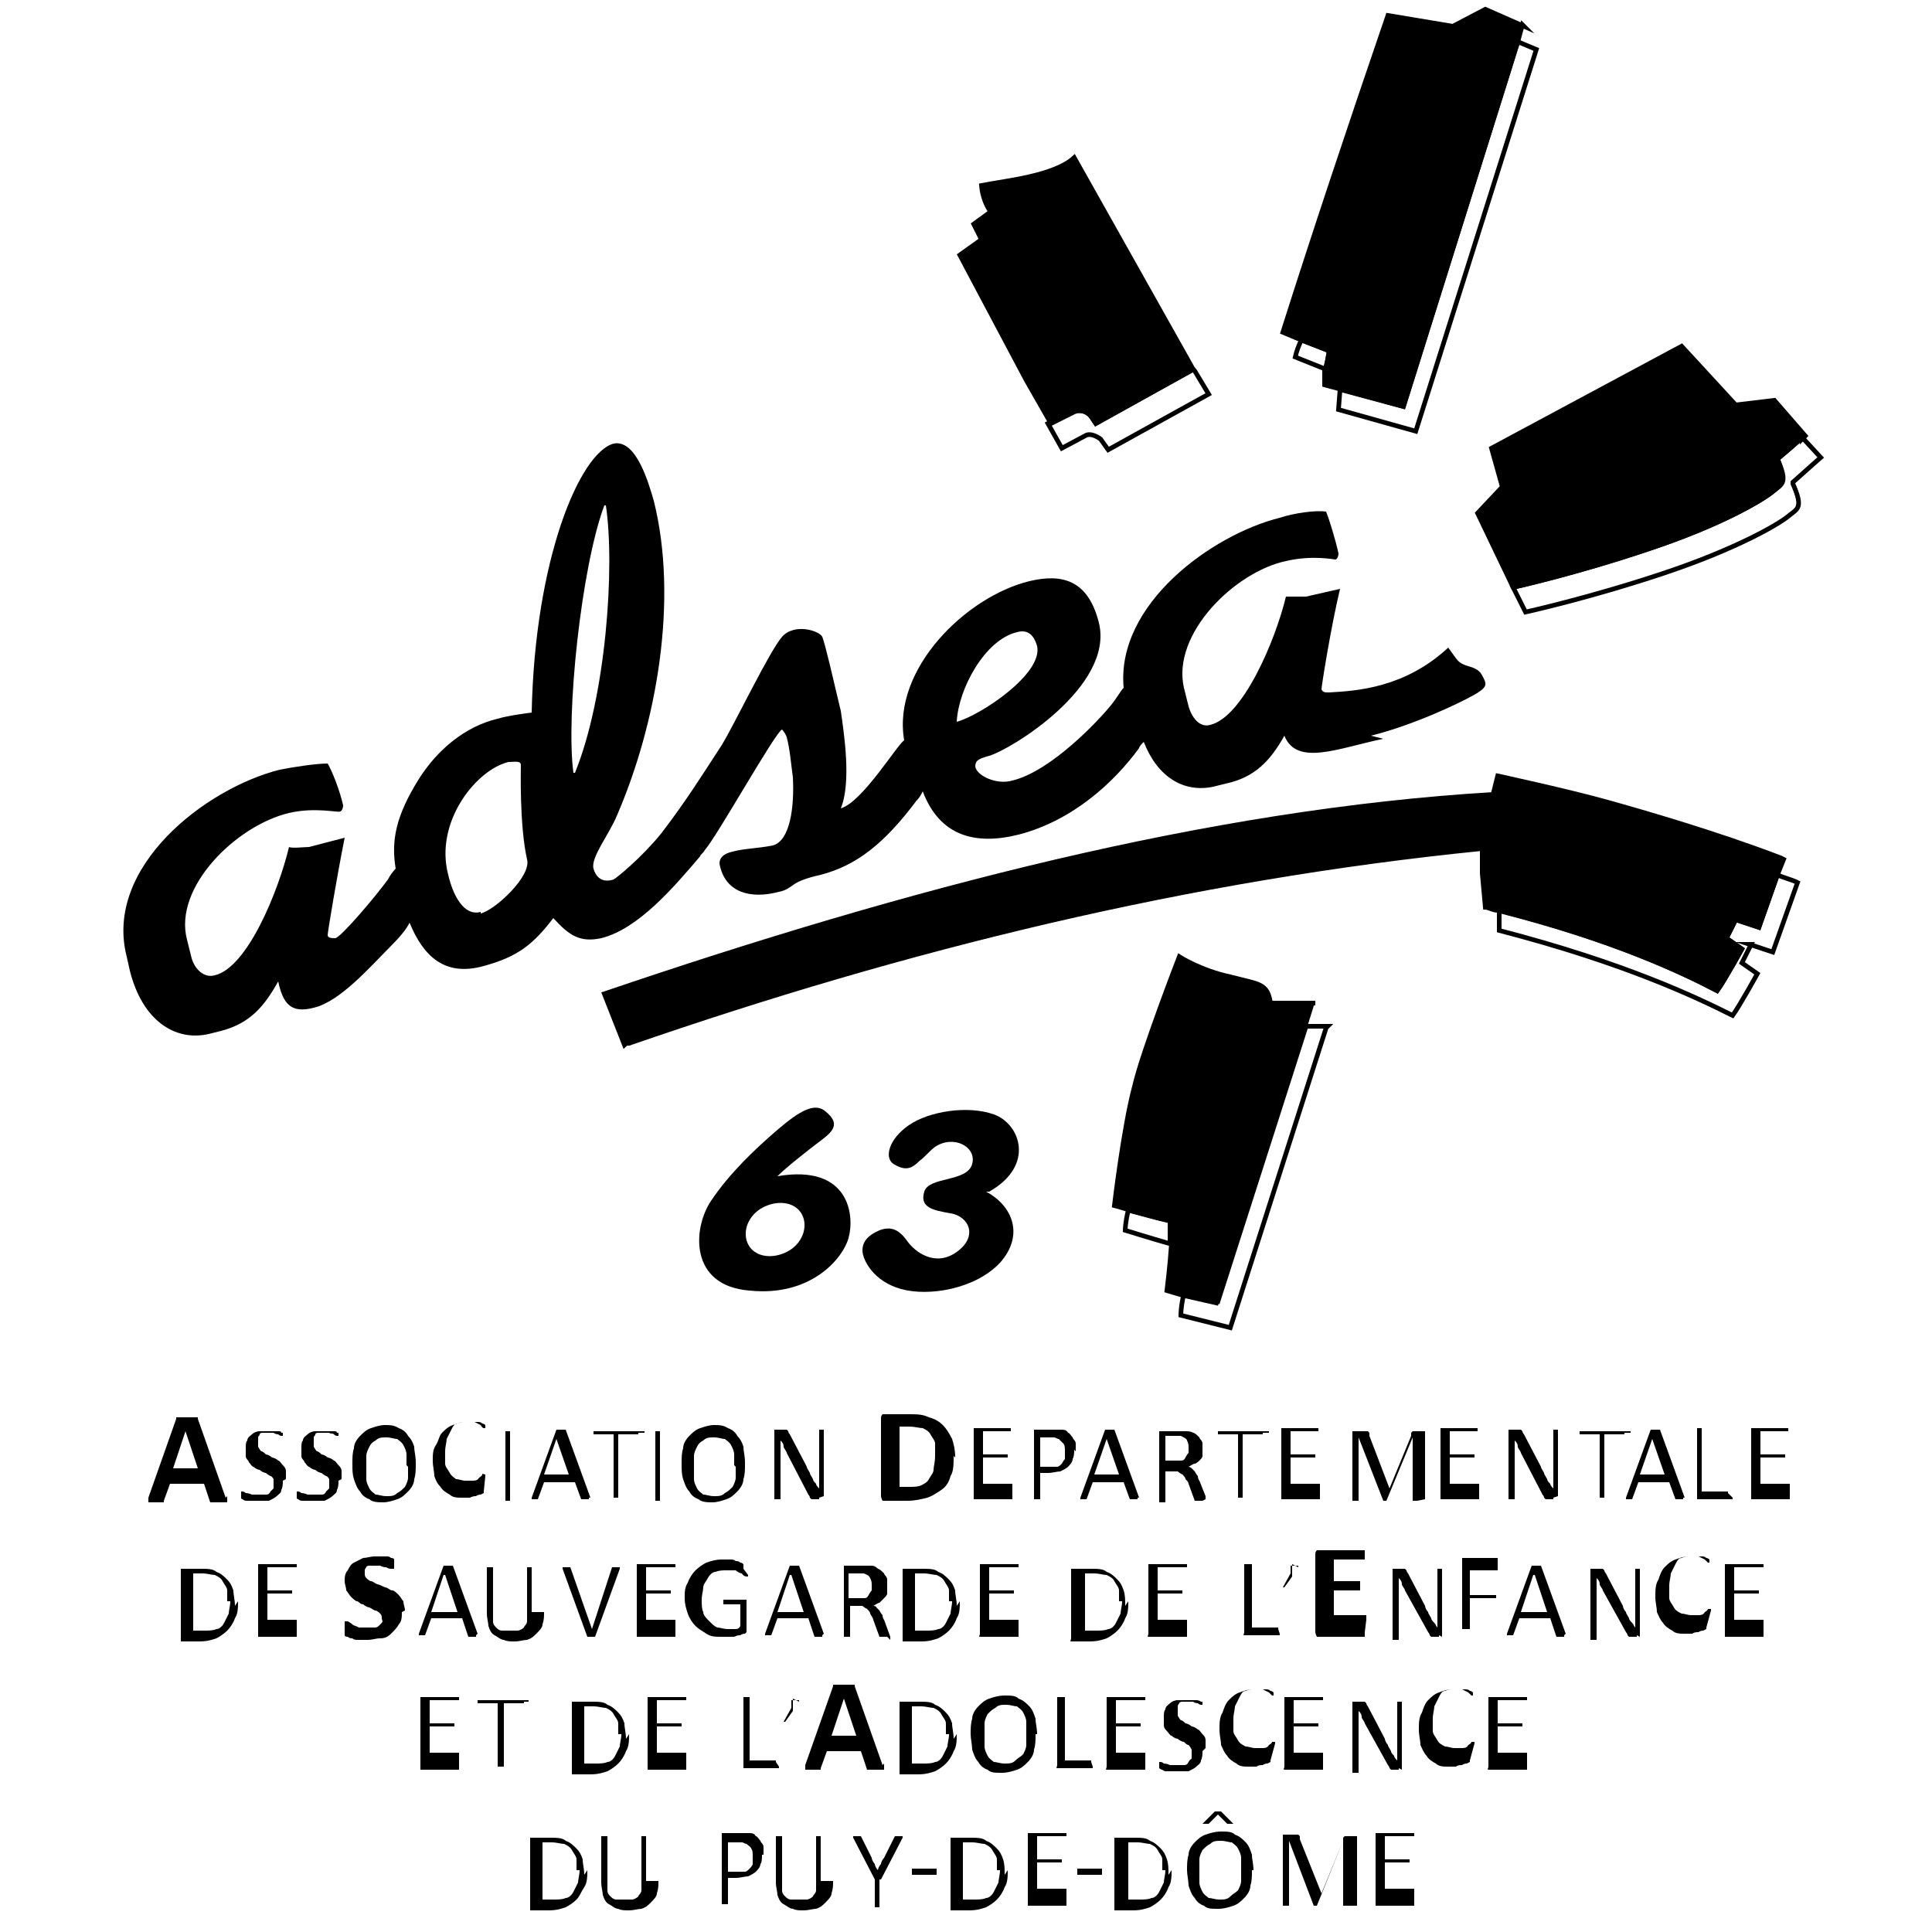 <?xml version="1.0" encoding="UTF-8"?>
<svg xmlns="http://www.w3.org/2000/svg" id="Calque_1" version="1.1" viewBox="0 0 125 125">
  <defs>
    <style>
      .st0, .st1 {
        fill: none;
      }

      .st2, .st3, .st1 {
        isolation: isolate;
      }

      .st3, .st1 {
        stroke: #000;
        stroke-miterlimit: 10;
        stroke-width: .3px;
      }
    </style>
  </defs>
  <rect class="st0" width="125" height="125"></rect>
  <g>
    <path class="st1" d="M113.3,61.1l-.6,1.2,1,.7s-1.1,2-1.6,2.7c-2.4-1.2-7-3.4-15.1-5.5v-1.3c7.4,1.9,11.8,4,14.1,5.2.5-.7,1.6-2.7,1.6-2.7l-1-.7.6-1.2,1.5.5,1.2-3.4c.4.2.9.3,1.3.5l-1.6,4.5-1.5-.5Z"></path>
    <path class="st1" d="M75.8,80.5c-1.4-.4-3-.9-3-.9,0,0,0-.5.2-1.3.8.2,1.8.5,2.7.7,0,.4,0,.9,0,1.4Z"></path>
    <path class="st1" d="M85.8,66.5l-6.2,19.4-3.2-.8s0-.6.2-1.4l2.2.5,5.7-17.8c.7,0,1.4,0,1.4,0Z"></path>
    <path class="st1" d="M116,31.3c.7,1.6.3,1.6-.3,2.1s-3.3,2.1-8.1,3.7c-4.8,1.6-8.9,2.5-8.9,2.5l-.8-1.6s4-.9,8.8-2.5c4.8-1.6,7.4-3.2,8-3.7.6-.5.9-.6.3-2.1.7-.6,1.3-1.1,1.6-1.4l1.2,1.3s-.8.7-1.8,1.6Z"></path>
    <path class="st1" d="M86,22.7l-.2,1.2-2-.8c.1-.4.2-.7.4-1.1l1.8.7Z"></path>
    <polygon class="st1" points="99.4 3.2 91.6 27.9 86.6 26.5 86.7 25.2 90.8 26.3 98.2 2.7 99.4 3.2"></polygon>
    <path class="st3" d="M70.7,27.1l.2.3,6.3-3.5-7.7-13.7c-1.3,1.2-4.5,1.5-6,1.8.1,1.1.6,1.7.6,1.7l-1.1.8.5,1-1.4,1,4.3,8.1,1.6,2.8,1.4-.7c.5-.3,1.2,0,1.5.4Z"></path>
    <path class="st3" d="M98.5,1.6l-.3,1.1-7.4,23.6-4-1.1-1.1-.3v-1c.1,0,.3-1.2.3-1.2l-1.8-.7-1.2-.5c2-6.3,4.3-13.2,6.8-20.5l4.2.7,2.1-1.1,2.5,1.1Z"></path>
    <path class="st3" d="M116.6,28.3c-.3.3-.9.8-1.6,1.4.7,1.6.3,1.6-.3,2.1-.6.5-3.2,2.1-8,3.7-4.7,1.6-8.8,2.5-8.8,2.5l-2.3-4.8,1.6-1.7-.7-2.5,12.3-6.6,3.5,3.8,2.5-.3,2,2.3s0,0-.2.2Z"></path>
    <path class="st3" d="M84.9,64.9l-.5,1.6-5.7,17.8-2.2-.5-1-.3s.2-1.6.3-3.1c0-.5,0-1,0-1.4-.9-.2-2-.5-2.7-.7-.6-.2-1-.3-1-.3,0,0,.6-5.1,1.3-7.7.5-2.2,2.9-8.4,2.9-8.4,0,0,1.4.9,3.3,1.3,1.9.5,2.4.4,2.6,1.7,1,0,2.9,0,2.9,0Z"></path>
    <path class="st3" d="M115.4,55.6l-.4,1-1.2,3.4-1.5-.5-.6,1.2,1,.7s-1.1,2-1.6,2.7c-2.3-1.2-6.7-3.3-14.2-5.2-.3,0-.6-.2-.8-.2l-.2-2.2v-1.6c-19,1.9-37.3,6.4-55.2,12.6-.1,0-.2,0-.3.1l-1.3-3.3c19.7-6.7,39.1-11.8,57.5-12.9l.3-1.2s4.6,1,7.1,1.7c2.5.7,7,2,11.2,3.6Z"></path>
    <path class="st2" d="M88.7,47.6c2.8-.7,5.7-2.1,6.6-2.6s.9-.7.7-1.1-.3-.6-1-.8-.7-.4-1.3-1.2c-2.8,2.6-5.9,2.8-7.7,2.9-.3,0-.4,0-.5-.2,0-.2.6-4,1.2-6.5l-2.2.5c-.3,0-1.1,0-1.3,0-.7,2.9-2.8,7.8-4.9,8.3-.7.2-1.2-.5-1.4-1.2l-.3-1.2c-.8-3.5,3.3-7.5,6.6-8.2,1.7-.4,3.1-.1,3.2-.1.1,0,.2-.2.2-.4-.2-.9-.6-2.2-.8-2.7-.7-.1-2.1.1-3,.4-4.4,1.1-10.6,5.6-10.1,11-.2.2-.4.6-.8,1.1-.8,1-3.9,4.3-6.4,4.9-1,.3-2.3-.3-2.4-.9,0-.4.2-.5.9-.7,1.4-.4,8.1-4.5,7.1-8.6-.7-2.8-2.4-3.2-4.5-2.7-4.1,1-8.9,5.7-8.1,10.3-.4.2-2.7,4-4.1,4.4.7-1.7.2-4.9,0-6.3-.5-2.1-1-4.3-1.2-4.8-.2-.4-1.8-.9-2.6,0s-3.1,5.7-3.9,7c-1.3,2-2.3,3.6-3.9,5.7-1.3,1.6-2.9,2.9-3.1,3-.6.2-1.1,0-1.3-.7-.2-.7,1-2.2,1.5-3.4,2.6-6,4-14,2.4-20.4-.3-1-1.1-4-2.6-3.7-2.2.6-5.1,7.5-5.3,17.4-.7.1-1.5.2-2.2.4-2.1.5-3.9,2-5.1,3.9-1.5,2.4-1.8,4-1.5,5.8-.2.2-.4.5-.5.7-.8,1.1-3,3.7-3.4,3.8-.2,0-.5,0-.5-.2,0-.2.6-3.8,1.1-6.3l-2.3.6c-.3,0-1.1.1-1.3,0-.7,2.9-2.7,7.8-4.8,8.3-.7.2-1.3-.4-1.5-1.1l-.3-1.2c-.9-3.4,3.2-7.4,6.6-8.2,1.7-.4,3.2,0,3.3-.1.1,0,.2-.2.2-.4-.2-.9-.7-2.2-1-2.7-.7,0-2.1.2-3.1.4-4.8,1.2-11.4,6.3-9.9,12.1l.2.9c.8,3.2,2.9,4.6,5.1,4.1l.8-.2c1.9-.5,2.8-1.6,3.7-3.2.3,1.4.8,2.1,2.3,1.7,1.7-.4,3.6-2.6,5-4,.6-.6,1-1.1,1.2-1.5.9,2.2,2.3,3.5,4.8,2.8,2.2-.6,3.2-1.4,4.5-3.1,1,1.1,1.7,1.6,3.1,1.3,2.4-.6,4.7-3.3,6.4-5.3,0-.1.2-.2.3-.4.8-.9,4.6-7.7,5-7.8,0,0,.2.2.3.5.2.7.3,1.9.4,2.6.1,2-.2,4.1-1.3,4.4-1,.2-1.9.2-2.6.4-.5.1-1,.4-.8,1,.4,1.6,1.9,2.1,3.8,1.6.5-.1.7-.3,1-.5.3-.2.8-.4,1.7-.6,2.3-.6,4.1-2,6.2-4.8.2-.2.3-.4.4-.6,1.1,2.9,3.4,3.5,6.2,2.8,3.5-.9,6.2-3.4,7.8-5.6,0-.1.2-.3.3-.4.9,2.3,2.6,3.3,4.5,2.9l.8-.2c1.9-.4,2.9-1.5,3.8-3.1.8,2,3.5.8,6.4.2ZM31.1,59c-1.1.3-1.8-1.1-2.1-2.4-.9-3.4,1.8-6.8,3.9-7.3.4,0,.8-.1.8.2,0,.2-.1,3.9.4,6.1.3,1.1-2.1,3.3-3,3.5ZM37.2,50h-.1c-.5-3.7.5-13.3,2-17.3h.1c.6,4,0,12.4-2,17.3ZM65.8,40.9c.7-.2,1.1.2,1.3.9.4,1.8-3.7,4.5-5.2,4.9.1-2.1,1.8-5.3,3.9-5.8Z"></path>
    <g>
      <g class="st2">
        <path d="M57.2,114.1c0,.1,0,.2,0,.3,0,0,0,.1,0,.1,0,0,0,0-.2,0,0,0-.2,0-.3,0s-.3,0-.4,0c0,0-.1,0-.2,0,0,0,0,0,0,0s0,0,0,0l-.4-1.2h-2.2l-.4,1.1s0,0,0,.1c0,0,0,0,0,0,0,0-.1,0-.2,0,0,0-.2,0-.3,0s-.2,0-.3,0c0,0-.1,0-.2,0,0,0,0,0,0-.1,0,0,0-.1,0-.2l1.8-5.1c0,0,0,0,0-.1,0,0,0,0,.1,0,0,0,.1,0,.2,0,0,0,.2,0,.4,0s.3,0,.4,0c.1,0,.2,0,.2,0,0,0,0,0,.1,0,0,0,0,0,0,.1l1.8,5.1ZM54.6,109.9h0l-.8,2.4h1.6l-.8-2.4Z"></path>
        <path d="M29.7,114.4s0,0,0,.1,0,0,0,0c0,0,0,0,0,0,0,0,0,0,0,0h-2.3c0,0-.1,0-.2,0,0,0,0-.1,0-.2v-4.3c0,0,0-.2,0-.2,0,0,.1,0,.2,0h2.3s0,0,0,0c0,0,0,0,0,0,0,0,0,0,0,0,0,0,0,0,0,.1s0,0,0,.1c0,0,0,0,0,0s0,0,0,0c0,0,0,0,0,0h-1.9v1.5h1.6s0,0,0,0c0,0,0,0,0,0,0,0,0,0,0,0,0,0,0,0,0,.1s0,0,0,.1c0,0,0,0,0,0,0,0,0,0,0,0,0,0,0,0,0,0h-1.6v1.7h1.9s0,0,0,0c0,0,0,0,0,0,0,0,0,0,0,0,0,0,0,0,0,.1Z"></path>
        <path d="M33.9,110.1s0,0,0,.1c0,0,0,0,0,0,0,0,0,0,0,0,0,0,0,0,0,0h-1.3v4.1s0,0,0,0c0,0,0,0,0,0,0,0,0,0,0,0,0,0,0,0-.2,0s-.1,0-.2,0c0,0,0,0,0,0,0,0,0,0,0,0,0,0,0,0,0,0v-4.1h-1.3s0,0,0,0c0,0,0,0,0,0,0,0,0,0,0,0,0,0,0,0,0-.1s0,0,0-.1c0,0,0,0,0,0,0,0,0,0,0,0,0,0,0,0,0,0h3.3s0,0,0,0c0,0,0,0,0,0,0,0,0,0,0,0,0,0,0,0,0,.1Z"></path>
        <path d="M40.7,112.2c0,.4,0,.8-.2,1.1-.1.3-.3.6-.5.8-.2.2-.5.4-.7.5-.3.1-.6.2-1.1.2h-1c0,0-.1,0-.2,0,0,0,0-.1,0-.2v-4.3c0,0,0-.2,0-.2,0,0,.1,0,.2,0h1.1c.4,0,.8,0,1,.2.3.1.5.3.7.5.2.2.3.4.4.7,0,.3.1.6.1,1ZM40,112.2c0-.3,0-.5,0-.7,0-.2-.2-.4-.3-.6-.1-.2-.3-.3-.5-.4-.2,0-.5-.1-.8-.1h-.6v3.7h.7c.3,0,.6,0,.8-.1.2,0,.4-.2.5-.4.1-.2.2-.4.3-.6,0-.2.1-.5.1-.8Z"></path>
        <path d="M44.4,114.4s0,0,0,.1,0,0,0,0c0,0,0,0,0,0,0,0,0,0,0,0h-2.3c0,0-.1,0-.2,0,0,0,0-.1,0-.2v-4.3c0,0,0-.2,0-.2,0,0,.1,0,.2,0h2.3s0,0,0,0c0,0,0,0,0,0,0,0,0,0,0,0,0,0,0,0,0,.1s0,0,0,.1c0,0,0,0,0,0s0,0,0,0c0,0,0,0,0,0h-1.9v1.5h1.6s0,0,0,0c0,0,0,0,0,0,0,0,0,0,0,0,0,0,0,0,0,.1s0,0,0,.1c0,0,0,0,0,0,0,0,0,0,0,0,0,0,0,0,0,0h-1.6v1.7h1.9s0,0,0,0c0,0,0,0,0,0,0,0,0,0,0,0,0,0,0,0,0,.1Z"></path>
        <path d="M50.4,114.3s0,0,0,.1c0,0,0,0,0,0,0,0,0,0,0,0,0,0,0,0,0,0h-2.1c0,0-.1,0-.2,0,0,0,0-.1,0-.2v-4.4s0,0,0,0c0,0,0,0,0,0s0,0,0,0c0,0,0,0,.2,0s.1,0,.2,0c0,0,0,0,0,0s0,0,0,0c0,0,0,0,0,0v4.1h1.7s0,0,0,0c0,0,0,0,0,0,0,0,0,0,0,0,0,0,0,0,0,.1Z"></path>
        <path d="M61.9,112.2c0,.4,0,.8-.2,1.1-.1.3-.3.6-.5.8-.2.2-.5.4-.7.5-.3.1-.6.2-1.1.2h-1c0,0-.1,0-.2,0,0,0,0-.1,0-.2v-4.3c0,0,0-.2,0-.2,0,0,.1,0,.2,0h1.1c.4,0,.8,0,1,.2.3.1.5.3.7.5.2.2.3.4.4.7,0,.3.1.6.1,1ZM61.2,112.2c0-.3,0-.5,0-.7,0-.2-.2-.4-.3-.6-.1-.2-.3-.3-.5-.4-.2,0-.5-.1-.8-.1h-.6v3.7h.7c.3,0,.6,0,.8-.1.2,0,.4-.2.5-.4.1-.2.2-.4.3-.6,0-.2.1-.5.1-.8Z"></path>
        <path d="M67,112.2c0,.4,0,.7-.1,1,0,.3-.2.6-.4.8-.2.2-.4.4-.7.5-.3.1-.6.2-1,.2s-.7,0-.9-.2c-.3-.1-.5-.3-.6-.5-.2-.2-.3-.5-.4-.8,0-.3-.1-.7-.1-1s0-.7.1-1c0-.3.2-.6.4-.8.2-.2.4-.4.7-.5.3-.1.6-.2,1-.2s.7,0,.9.2c.3.1.5.3.7.5.2.2.3.5.4.8,0,.3.1.6.1,1ZM66.4,112.2c0-.3,0-.5,0-.8,0-.2-.1-.4-.2-.6-.1-.2-.3-.3-.4-.4-.2,0-.4-.1-.7-.1s-.5,0-.7.2c-.2.1-.3.2-.5.4-.1.2-.2.4-.2.6,0,.2,0,.5,0,.7s0,.5,0,.8c0,.2.1.4.2.6.1.2.3.3.4.4.2,0,.4.1.7.1s.5,0,.7-.2.3-.2.5-.4c.1-.2.2-.4.2-.6,0-.2,0-.5,0-.7Z"></path>
        <path d="M70.7,114.3s0,0,0,.1c0,0,0,0,0,0,0,0,0,0,0,0,0,0,0,0,0,0h-2.1c0,0-.1,0-.2,0s0-.1,0-.2v-4.4s0,0,0,0c0,0,0,0,0,0s0,0,.1,0c0,0,0,0,.2,0s.1,0,.2,0c0,0,0,0,0,0,0,0,0,0,0,0,0,0,0,0,0,0v4.1h1.7s0,0,0,0c0,0,0,0,0,0,0,0,0,0,0,0,0,0,0,0,0,.1Z"></path>
        <path d="M74.1,114.4s0,0,0,.1c0,0,0,0,0,0,0,0,0,0,0,0,0,0,0,0,0,0h-2.3c0,0-.1,0-.2,0s0-.1,0-.2v-4.3c0,0,0-.2,0-.2,0,0,.1,0,.2,0h2.3s0,0,0,0c0,0,0,0,0,0,0,0,0,0,0,0,0,0,0,0,0,.1s0,0,0,.1c0,0,0,0,0,0,0,0,0,0,0,0,0,0,0,0,0,0h-1.9v1.5h1.6s0,0,0,0c0,0,0,0,0,0,0,0,0,0,0,0,0,0,0,0,0,.1s0,0,0,.1c0,0,0,0,0,0,0,0,0,0,0,0,0,0,0,0,0,0h-1.6v1.7h1.9s0,0,0,0c0,0,0,0,0,0,0,0,0,0,0,0,0,0,0,0,0,.1Z"></path>
        <path d="M77.8,113.3c0,.2,0,.4-.1.6,0,.2-.2.3-.3.4-.1.1-.3.2-.5.3-.2,0-.4,0-.6,0s-.3,0-.4,0c-.1,0-.3,0-.4,0-.1,0-.2,0-.3-.1,0,0-.1,0-.2-.1,0,0,0,0,0-.1,0,0,0-.1,0-.2s0,0,0-.1c0,0,0,0,0,0,0,0,0,0,0,0,0,0,0,0,0,0,0,0,0,0,.1,0,0,0,.1,0,.2.1,0,0,.2,0,.4.1.1,0,.3,0,.5,0s.3,0,.4,0c.1,0,.2,0,.3-.2,0,0,.1-.2.2-.2,0,0,0-.2,0-.3s0-.3,0-.3c0,0-.1-.2-.2-.3-.1,0-.2-.1-.3-.2-.1,0-.3-.1-.4-.2-.1,0-.3-.1-.4-.2-.1,0-.2-.2-.3-.3-.1-.1-.2-.2-.2-.4,0-.1,0-.3,0-.5s0-.4.1-.5c0-.2.2-.3.3-.4.1-.1.3-.2.5-.2.2,0,.4,0,.6,0s.2,0,.3,0c.1,0,.2,0,.3,0,0,0,.2,0,.3.1,0,0,.1,0,.1,0,0,0,0,0,0,0,0,0,0,0,0,0,0,0,0,0,0,0,0,0,0,0,0,.1s0,0,0,.1,0,0,0,0c0,0,0,0,0,0,0,0,0,0,0,0,0,0,0,0-.1,0,0,0-.1,0-.2-.1,0,0-.2,0-.3-.1-.1,0-.2,0-.4,0s-.2,0-.3,0c0,0-.2,0-.2.1,0,0-.1.1-.1.2,0,0,0,.2,0,.3,0,.1,0,.2,0,.3,0,0,.1.2.2.3.1,0,.2.1.3.2.1,0,.3.1.4.2.1,0,.3.1.4.2.1,0,.2.2.3.3.1.1.2.2.2.4,0,.1,0,.3,0,.5Z"></path>
        <path d="M82.2,113.9s0,0,0,.1c0,0,0,0,0,0,0,0,0,0,0,0,0,0,0,0,0,0,0,0,0,0-.2.1,0,0-.2,0-.3.1-.1,0-.3,0-.4.1-.2,0-.3,0-.5,0-.3,0-.6,0-.8-.2-.2-.1-.5-.3-.6-.5-.2-.2-.3-.5-.4-.7,0-.3-.1-.6-.1-1s0-.8.2-1.1c.1-.3.2-.6.4-.8.2-.2.4-.4.7-.5.3-.1.5-.2.9-.2s.3,0,.4,0c.1,0,.3,0,.4,0,.1,0,.2,0,.3.1,0,0,.1,0,.2.1,0,0,0,0,0,0,0,0,0,0,0,0,0,0,0,0,0,0,0,0,0,0,0,.1s0,0,0,.1c0,0,0,0,0,0,0,0,0,0,0,0,0,0,0,0,0,0,0,0,0,0-.1,0,0,0-.1-.1-.2-.2,0,0-.2-.1-.4-.2-.1,0-.3,0-.5,0s-.4,0-.6.1c-.2,0-.3.2-.4.4-.1.2-.2.4-.3.6,0,.2-.1.5-.1.8s0,.6,0,.8c0,.2.2.4.3.6.1.2.3.3.5.4.2,0,.4.1.6.1s.4,0,.5,0c.1,0,.3,0,.4-.2,0,0,.2-.1.2-.2,0,0,.1,0,.2,0s0,0,0,0c0,0,0,0,0,0,0,0,0,0,0,0,0,0,0,0,0,.1Z"></path>
        <path d="M85.6,114.4s0,0,0,.1c0,0,0,0,0,0,0,0,0,0,0,0,0,0,0,0,0,0h-2.3c0,0-.1,0-.2,0s0-.1,0-.2v-4.3c0,0,0-.2,0-.2,0,0,.1,0,.2,0h2.3s0,0,0,0c0,0,0,0,0,0,0,0,0,0,0,0,0,0,0,0,0,.1s0,0,0,.1c0,0,0,0,0,0s0,0,0,0c0,0,0,0,0,0h-1.9v1.5h1.6s0,0,0,0c0,0,0,0,0,0,0,0,0,0,0,0,0,0,0,0,0,.1s0,0,0,.1c0,0,0,0,0,0,0,0,0,0,0,0,0,0,0,0,0,0h-1.6v1.7h1.9s0,0,0,0,0,0,0,0c0,0,0,0,0,0,0,0,0,0,0,.1Z"></path>
        <path d="M90.5,114.4s0,0,0,.1,0,0,0,0c0,0,0,0,0,0,0,0,0,0,0,0h-.2c0,0-.1,0-.2,0,0,0,0,0-.1,0,0,0,0,0-.1-.1,0,0,0-.1-.1-.2l-1.5-2.7c0-.1-.2-.3-.2-.4,0-.2-.1-.3-.2-.4h0c0,.2,0,.4,0,.5,0,.2,0,.4,0,.6v2.9s0,0,0,0c0,0,0,0,0,0,0,0,0,0,0,0,0,0,0,0-.2,0s-.1,0-.2,0c0,0,0,0,0,0,0,0,0,0,0,0,0,0,0,0,0,0v-4.4c0,0,0-.2,0-.2,0,0,.1,0,.2,0h.3c0,0,.1,0,.2,0,0,0,0,0,.1,0,0,0,0,0,.1.1,0,0,0,.1.1.2l1.1,2.1c0,.1.1.3.2.4,0,.1.1.2.2.4,0,.1.1.2.2.3,0,.1.1.2.2.3h0c0-.2,0-.4,0-.6,0-.2,0-.4,0-.6v-2.6s0,0,0,0c0,0,0,0,0,0,0,0,0,0,0,0,0,0,0,0,.2,0s.1,0,.1,0,0,0,0,0c0,0,0,0,0,0,0,0,0,0,0,0v4.4Z"></path>
        <path d="M95.1,113.9s0,0,0,.1c0,0,0,0,0,0,0,0,0,0,0,0,0,0,0,0,0,0,0,0,0,0-.2.1,0,0-.2,0-.3.1-.1,0-.3,0-.4.1-.2,0-.3,0-.5,0-.3,0-.6,0-.8-.2-.2-.1-.5-.3-.6-.5-.2-.2-.3-.5-.4-.7,0-.3-.1-.6-.1-1s0-.8.2-1.1c.1-.3.2-.6.4-.8.2-.2.4-.4.7-.5.3-.1.5-.2.9-.2s.3,0,.4,0c.1,0,.3,0,.4,0,.1,0,.2,0,.3.1,0,0,.1,0,.2.1,0,0,0,0,0,0,0,0,0,0,0,0,0,0,0,0,0,0,0,0,0,0,0,.1s0,0,0,.1c0,0,0,0,0,0,0,0,0,0,0,0,0,0,0,0,0,0,0,0,0,0-.1,0,0,0-.1-.1-.2-.2,0,0-.2-.1-.4-.2-.1,0-.3,0-.5,0s-.4,0-.6.1c-.2,0-.3.2-.4.4-.1.2-.2.4-.3.6,0,.2-.1.5-.1.8s0,.6,0,.8c0,.2.2.4.3.6.1.2.3.3.5.4.2,0,.4.1.6.1s.4,0,.5,0c.1,0,.3,0,.4-.2,0,0,.2-.1.2-.2,0,0,.1,0,.2,0s0,0,0,0c0,0,0,0,0,0,0,0,0,0,0,0,0,0,0,0,0,.1Z"></path>
        <path d="M98.8,114.4s0,0,0,.1c0,0,0,0,0,0,0,0,0,0,0,0,0,0,0,0,0,0h-2.3c0,0-.1,0-.2,0s0-.1,0-.2v-4.3c0,0,0-.2,0-.2,0,0,.1,0,.2,0h2.3s0,0,0,0c0,0,0,0,0,0,0,0,0,0,0,0,0,0,0,0,0,.1s0,0,0,.1c0,0,0,0,0,0,0,0,0,0,0,0,0,0,0,0,0,0h-1.9v1.5h1.6s0,0,0,0c0,0,0,0,0,0,0,0,0,0,0,0,0,0,0,0,0,.1s0,0,0,.1c0,0,0,0,0,0,0,0,0,0,0,0,0,0,0,0,0,0h-1.6v1.7h1.9s0,0,0,0c0,0,0,0,0,0,0,0,0,0,0,0,0,0,0,0,0,.1Z"></path>
      </g>
      <g class="st2">
        <path d="M38,121c0,.4,0,.8-.2,1.1s-.3.6-.5.8c-.2.2-.5.4-.7.5-.3.1-.6.2-1.1.2h-1c0,0-.1,0-.2,0,0,0,0-.1,0-.2v-4.3c0,0,0-.2,0-.2,0,0,.1,0,.2,0h1.1c.4,0,.8,0,1,.2.3.1.5.3.7.5.2.2.3.4.4.7,0,.3.1.6.1,1ZM37.3,121c0-.3,0-.5,0-.7,0-.2-.2-.4-.3-.6-.1-.2-.3-.3-.5-.4-.2,0-.5-.1-.8-.1h-.6v3.7h.7c.3,0,.6,0,.8-.1.2,0,.4-.2.5-.4.1-.2.2-.4.3-.6,0-.2.1-.5.1-.8Z"></path>
        <path d="M42.6,121.7c0,.3,0,.5-.1.8,0,.2-.2.4-.4.6-.2.2-.3.3-.6.4-.2,0-.5.1-.8.1s-.5,0-.7-.1c-.2,0-.4-.2-.6-.3-.2-.1-.3-.3-.4-.6,0-.2-.1-.5-.1-.8v-3s0,0,0,0c0,0,0,0,0,0s0,0,0,0c0,0,0,0,.2,0s.1,0,.2,0c0,0,0,0,0,0,0,0,0,0,0,0,0,0,0,0,0,0v2.9c0,.2,0,.4,0,.6,0,.2.1.3.2.4.1.1.2.2.4.2.1,0,.3,0,.5,0s.3,0,.5,0c.1,0,.3-.1.4-.2,0-.1.2-.2.2-.4,0-.2,0-.3,0-.6v-2.9s0,0,0,0c0,0,0,0,0,0,0,0,0,0,0,0,0,0,0,0,.2,0s.1,0,.1,0c0,0,0,0,0,0,0,0,0,0,0,0,0,0,0,0,0,0v2.9Z"></path>
        <path d="M49.3,120c0,.2,0,.5-.1.6,0,.2-.2.4-.3.5-.1.1-.3.2-.5.3-.2,0-.5.1-.8.1h-.5v1.7s0,0,0,0c0,0,0,0,0,0,0,0,0,0,0,0,0,0,0,0-.2,0s-.1,0-.2,0c0,0,0,0,0,0,0,0,0,0,0,0,0,0,0,0,0,0v-4.4c0,0,0-.2,0-.2,0,0,.1,0,.2,0h1c.1,0,.2,0,.3,0,0,0,.2,0,.3,0,.1,0,.3,0,.4.2.1,0,.2.2.3.3,0,.1.2.2.2.4,0,.1,0,.3,0,.5ZM48.7,120.1c0-.2,0-.4-.1-.5,0-.1-.2-.2-.3-.3-.1,0-.2-.1-.3-.1-.1,0-.2,0-.3,0h-.6v1.9h.6c.2,0,.4,0,.5,0,.1,0,.2-.1.3-.2,0,0,.2-.2.2-.3,0-.1,0-.3,0-.4Z"></path>
        <path d="M53.9,121.7c0,.3,0,.5-.1.8,0,.2-.2.4-.4.6-.2.2-.3.3-.6.4-.2,0-.5.1-.8.1s-.5,0-.7-.1c-.2,0-.4-.2-.6-.3-.2-.1-.3-.3-.4-.6,0-.2-.1-.5-.1-.8v-3s0,0,0,0c0,0,0,0,0,0s0,0,0,0c0,0,0,0,.2,0s.1,0,.2,0c0,0,0,0,0,0,0,0,0,0,0,0,0,0,0,0,0,0v2.9c0,.2,0,.4,0,.6,0,.2.1.3.2.4.1.1.2.2.4.2.1,0,.3,0,.5,0s.3,0,.5,0c.1,0,.3-.1.4-.2,0-.1.2-.2.2-.4,0-.2,0-.3,0-.6v-2.9s0,0,0,0c0,0,0,0,0,0s0,0,0,0c0,0,0,0,.2,0s.1,0,.1,0c0,0,0,0,0,0,0,0,0,0,0,0,0,0,0,0,0,0v2.9Z"></path>
        <path d="M56.9,121.6v1.8s0,0,0,0c0,0,0,0,0,0,0,0,0,0,0,0,0,0,0,0-.1,0s-.1,0-.2,0c0,0,0,0,0,0,0,0,0,0,0,0,0,0,0,0,0,0v-1.8l-1.4-2.7c0,0,0-.1,0-.1,0,0,0,0,0,0,0,0,0,0,0,0,0,0,.1,0,.2,0s.1,0,.2,0c0,0,0,0,.1,0,0,0,0,0,0,0,0,0,0,0,0,0l.7,1.4c0,.1.1.3.2.4,0,.1.1.3.2.4h0c0-.1.1-.3.2-.4,0-.1.1-.3.2-.4l.7-1.4s0,0,0,0c0,0,0,0,0,0,0,0,0,0,0,0,0,0,0,0,.2,0s.2,0,.2,0c0,0,0,0,.1,0,0,0,0,0,0,0,0,0,0,0,0,.1l-1.4,2.7Z"></path>
        <path d="M65.2,121c0,.4,0,.8-.2,1.1-.1.3-.3.6-.5.8-.2.2-.5.4-.7.5-.3.1-.6.2-1.1.2h-1c0,0-.1,0-.2,0,0,0,0-.1,0-.2v-4.3c0,0,0-.2,0-.2,0,0,.1,0,.2,0h1.1c.4,0,.8,0,1,.2.3.1.5.3.7.5.2.2.3.4.4.7.1.3.1.6.1,1ZM64.5,121c0-.3,0-.5,0-.7,0-.2-.2-.4-.3-.6-.1-.2-.3-.3-.5-.4-.2,0-.5-.1-.8-.1h-.6v3.7h.7c.3,0,.6,0,.8-.1.2,0,.4-.2.5-.4s.2-.4.3-.6c0-.2.1-.5.1-.8Z"></path>
        <path d="M69,123.2s0,0,0,.1c0,0,0,0,0,0,0,0,0,0,0,0,0,0,0,0,0,0h-2.3c0,0-.1,0-.2,0,0,0,0-.1,0-.2v-4.3c0,0,0-.2,0-.2,0,0,.1,0,.2,0h2.3s0,0,0,0c0,0,0,0,0,0,0,0,0,0,0,0,0,0,0,0,0,.1s0,0,0,.1c0,0,0,0,0,0,0,0,0,0,0,0,0,0,0,0,0,0h-1.9v1.5h1.6s0,0,0,0c0,0,0,0,0,0,0,0,0,0,0,0,0,0,0,0,0,.1s0,0,0,.1c0,0,0,0,0,0,0,0,0,0,0,0,0,0,0,0,0,0h-1.6v1.7h1.9s0,0,0,0c0,0,0,0,0,0,0,0,0,0,0,0,0,0,0,0,0,.1Z"></path>
        <path d="M60.6,121.1c0,0,0,.2,0,.2,0,0,0,0,0,0h-1.5s0,0-.1,0c0,0,0-.1,0-.2s0-.2,0-.2c0,0,0,0,.1,0h1.5s0,0,0,0c0,0,0,0,0,0,0,0,0,0,0,0,0,0,0,0,0,.1Z"></path>
        <path d="M71.3,121.1c0,0,0,.2,0,.2,0,0,0,0,0,0h-1.5s0,0-.1,0c0,0,0-.1,0-.2s0-.2,0-.2c0,0,0,0,.1,0h1.5s0,0,0,0c0,0,0,0,0,0,0,0,0,0,0,0,0,0,0,0,0,.1Z"></path>
        <path d="M75.8,121c0,.4,0,.8-.2,1.1-.1.3-.3.6-.5.8-.2.2-.5.4-.7.5-.3.1-.6.2-1.1.2h-1c0,0-.1,0-.2,0,0,0,0-.1,0-.2v-4.3c0,0,0-.2,0-.2,0,0,.1,0,.2,0h1.1c.4,0,.8,0,1,.2.3.1.5.3.7.5.2.2.3.4.4.7.1.3.1.6.1,1ZM75.2,121c0-.3,0-.5,0-.7,0-.2-.2-.4-.3-.6-.1-.2-.3-.3-.5-.4-.2,0-.5-.1-.8-.1h-.6v3.7h.7c.3,0,.6,0,.8-.1.2,0,.4-.2.5-.4.1-.2.2-.4.3-.6,0-.2.1-.5.1-.8Z"></path>
        <path d="M81,121c0,.4,0,.7-.1,1,0,.3-.2.6-.4.8-.2.2-.4.4-.7.5s-.6.2-1,.2-.7,0-.9-.2c-.3-.1-.5-.3-.6-.5-.2-.2-.3-.5-.4-.8,0-.3-.1-.7-.1-1s0-.7.1-1c0-.3.2-.6.4-.8.2-.2.4-.4.7-.5.3-.1.6-.2,1-.2s.7,0,.9.2c.3.1.5.3.7.5.2.2.3.5.4.8,0,.3.1.6.1,1ZM80.3,121c0-.3,0-.5,0-.8,0-.2-.1-.4-.2-.6-.1-.2-.3-.3-.4-.4-.2,0-.4-.1-.7-.1s-.5,0-.7.2c-.2.1-.3.2-.5.4-.1.2-.2.4-.2.6,0,.2,0,.5,0,.7s0,.5,0,.8c0,.2.1.4.2.6.1.2.3.3.4.4.2,0,.4.1.7.1s.5,0,.7-.2.3-.2.5-.4c.1-.2.2-.4.2-.6,0-.2,0-.5,0-.7ZM78.9,117.2c0,0,0,0,.1,0,0,0,0,0,0,0,0,0,0,0,0,0,0,0,0,0,0,0l.8.8s0,0,0,0c0,0,0,0,0,0,0,0,0,0,0,0,0,0,0,0-.1,0s-.1,0-.2,0c0,0,0,0-.1,0,0,0,0,0,0,0,0,0,0,0,0,0l-.6-.6-.6.6s0,0,0,0c0,0,0,0,0,0,0,0,0,0-.1,0,0,0,0,0-.2,0s-.1,0-.1,0c0,0,0,0,0,0,0,0,0,0,0,0,0,0,0,0,0,0l.8-.8s0,0,0,0c0,0,0,0,0,0,0,0,0,0,0,0,0,0,0,0,.1,0Z"></path>
        <path d="M87.3,123.3s0,0,0,0c0,0,0,0,0,0,0,0,0,0,0,0,0,0,0,0-.2,0s-.1,0-.2,0c0,0,0,0,0,0,0,0,0,0,0,0,0,0,0,0,0,0v-4.2h0l-1.7,4.2s0,0,0,0c0,0,0,0,0,0s0,0,0,0c0,0,0,0-.1,0s0,0-.1,0c0,0,0,0,0,0,0,0,0,0,0,0,0,0,0,0,0,0l-1.6-4.2h0v4.2s0,0,0,0c0,0,0,0,0,0,0,0,0,0,0,0,0,0,0,0-.2,0s-.1,0-.2,0c0,0,0,0,0,0,0,0,0,0,0,0,0,0,0,0,0,0v-4.4c0-.1,0-.2,0-.2,0,0,.1,0,.2,0h.4c0,0,.2,0,.2,0,0,0,.1,0,.2,0,0,0,0,0,.1.1,0,0,0,.1,0,.2l1.4,3.5h0l1.4-3.4c0,0,0-.1,0-.2,0,0,0,0,.1-.1,0,0,0,0,.1,0s.1,0,.2,0h.4s0,0,.1,0c0,0,0,0,0,0,0,0,0,0,0,0,0,0,0,0,0,.1v4.4Z"></path>
        <path d="M91.5,123.2s0,0,0,.1c0,0,0,0,0,0,0,0,0,0,0,0,0,0,0,0,0,0h-2.3c0,0-.1,0-.2,0,0,0,0-.1,0-.2v-4.3c0,0,0-.2,0-.2,0,0,.1,0,.2,0h2.3s0,0,0,0c0,0,0,0,0,0,0,0,0,0,0,0,0,0,0,0,0,.1s0,0,0,.1c0,0,0,0,0,0,0,0,0,0,0,0,0,0,0,0,0,0h-1.9v1.5h1.6s0,0,0,0c0,0,0,0,0,0,0,0,0,0,0,0,0,0,0,0,0,.1s0,0,0,.1c0,0,0,0,0,0,0,0,0,0,0,0,0,0,0,0,0,0h-1.6v1.7h1.9s0,0,0,0c0,0,0,0,0,0,0,0,0,0,0,0,0,0,0,0,0,.1Z"></path>
      </g>
      <g class="st2">
        <path d="M18.3,95.8c0,.2,0,.4-.1.6,0,.2-.2.3-.3.4-.1.1-.3.2-.5.3-.2,0-.4,0-.6,0s-.3,0-.4,0c-.1,0-.3,0-.4,0-.1,0-.2,0-.3-.1,0,0-.1,0-.1-.1,0,0,0,0,0-.1,0,0,0-.1,0-.2s0,0,0-.1c0,0,0,0,0,0,0,0,0,0,0,0,0,0,0,0,0,0,0,0,0,0,.1,0,0,0,.1,0,.2.1,0,0,.2,0,.4.1.1,0,.3,0,.5,0s.3,0,.4,0c.1,0,.2,0,.3-.2,0,0,.1-.1.2-.2,0,0,0-.2,0-.3s0-.2,0-.3c0,0-.1-.2-.2-.2,0,0-.2-.1-.3-.2-.1,0-.3-.1-.4-.2-.1,0-.3-.1-.4-.2-.1,0-.2-.2-.3-.3,0-.1-.2-.2-.2-.4,0-.1,0-.3,0-.5s0-.4.1-.5c0-.2.2-.3.3-.4.1-.1.3-.2.5-.2.2,0,.4,0,.6,0s.2,0,.3,0c.1,0,.2,0,.3,0s.2,0,.2.1c0,0,.1,0,.1,0,0,0,0,0,0,0,0,0,0,0,0,0s0,0,0,0c0,0,0,0,0,.1s0,0,0,.1c0,0,0,0,0,0s0,0,0,0c0,0,0,0,0,0,0,0,0,0-.1,0,0,0-.1,0-.2-.1,0,0-.2,0-.3-.1-.1,0-.2,0-.4,0s-.2,0-.3,0c0,0-.2,0-.2.1s-.1.1-.1.2c0,0,0,.2,0,.3,0,.1,0,.2,0,.3,0,0,.1.2.2.3.1,0,.2.1.3.2.1,0,.3.1.4.2.1,0,.3.1.4.2.1,0,.2.2.3.3.1.1.2.2.2.4,0,.1,0,.3,0,.5Z"></path>
        <path d="M21.9,95.8c0,.2,0,.4-.1.6,0,.2-.2.3-.3.4-.1.1-.3.2-.5.3-.2,0-.4,0-.6,0s-.3,0-.4,0c-.1,0-.3,0-.4,0-.1,0-.2,0-.3-.1,0,0-.1,0-.1-.1,0,0,0,0,0-.1,0,0,0-.1,0-.2s0,0,0-.1c0,0,0,0,0,0,0,0,0,0,0,0,0,0,0,0,0,0,0,0,0,0,.1,0,0,0,.1,0,.2.1,0,0,.2,0,.4.1.1,0,.3,0,.5,0s.3,0,.4,0c.1,0,.2,0,.3-.2,0,0,.1-.1.2-.2,0,0,0-.2,0-.3s0-.2,0-.3c0,0-.1-.2-.2-.2,0,0-.2-.1-.3-.2-.1,0-.3-.1-.4-.2-.1,0-.3-.1-.4-.2-.1,0-.2-.2-.3-.3,0-.1-.2-.2-.2-.4,0-.1,0-.3,0-.5s0-.4.1-.5c0-.2.2-.3.3-.4.1-.1.3-.2.5-.2.2,0,.4,0,.6,0s.2,0,.3,0c.1,0,.2,0,.3,0s.2,0,.2.1c0,0,.1,0,.1,0,0,0,0,0,0,0,0,0,0,0,0,0s0,0,0,0c0,0,0,0,0,.1s0,0,0,.1c0,0,0,0,0,0s0,0,0,0c0,0,0,0,0,0,0,0,0,0-.1,0,0,0-.1,0-.2-.1s-.2,0-.3-.1c-.1,0-.2,0-.4,0s-.2,0-.3,0c0,0-.2,0-.2.1s-.1.1-.1.2c0,0,0,.2,0,.3,0,.1,0,.2,0,.3,0,0,.1.2.2.3.1,0,.2.1.3.2.1,0,.3.1.4.2.1,0,.3.1.4.2.1,0,.2.2.3.3.1.1.2.2.2.4,0,.1,0,.3,0,.5Z"></path>
        <path d="M26.9,94.7c0,.4,0,.7-.1,1,0,.3-.2.6-.4.8-.2.2-.4.4-.7.5-.3.1-.6.2-.9.2s-.7,0-.9-.2c-.3-.1-.5-.3-.6-.5-.2-.2-.3-.5-.4-.8s-.1-.6-.1-1,0-.7.1-1c0-.3.2-.6.4-.8.2-.2.4-.4.7-.5.3-.1.6-.2.9-.2s.6,0,.9.2c.3.1.5.3.6.5.2.2.3.4.4.7,0,.3.1.6.1,1ZM26.3,94.8c0-.3,0-.5,0-.7,0-.2-.1-.4-.2-.6-.1-.2-.3-.3-.4-.4-.2,0-.4-.1-.7-.1s-.5,0-.7.2c-.2.1-.3.2-.4.4-.1.2-.2.4-.2.6,0,.2,0,.5,0,.7s0,.5,0,.8c0,.2.1.4.2.6s.3.3.4.4c.2,0,.4.1.7.1s.5,0,.7-.2c.2-.1.3-.2.5-.4.1-.2.2-.4.2-.6,0-.2,0-.5,0-.7Z"></path>
        <path d="M31.3,96.5s0,0,0,.1c0,0,0,0,0,0,0,0,0,0,0,0,0,0,0,0,0,0,0,0,0,0-.2.1,0,0-.2,0-.3.1-.1,0-.2,0-.4.1-.1,0-.3,0-.5,0-.3,0-.6,0-.8-.2-.2-.1-.5-.3-.6-.5-.2-.2-.3-.4-.4-.7,0-.3-.1-.6-.1-1s0-.7.2-1,.2-.6.4-.8c.2-.2.4-.4.7-.5.3-.1.5-.2.8-.2s.3,0,.4,0c.1,0,.2,0,.4,0,.1,0,.2,0,.3.1,0,0,.1,0,.2.1,0,0,0,0,0,0,0,0,0,0,0,0,0,0,0,0,0,0,0,0,0,0,0,.1s0,0,0,.1c0,0,0,0,0,0,0,0,0,0,0,0,0,0,0,0,0,0,0,0,0,0-.1,0,0,0-.1,0-.2-.2,0,0-.2-.1-.4-.2-.1,0-.3,0-.5,0s-.4,0-.6.1c-.2,0-.3.2-.4.4s-.2.4-.3.6c0,.2-.1.5-.1.8s0,.6,0,.8c0,.2.2.4.3.6.1.2.3.3.4.4.2,0,.4.1.6.1s.4,0,.5,0c.1,0,.3,0,.4-.2,0,0,.2-.1.2-.2s.1,0,.2,0,0,0,0,0c0,0,0,0,0,0,0,0,0,0,0,0,0,0,0,0,0,.1Z"></path>
        <path d="M33,97.1s0,0,0,0c0,0,0,0,0,0,0,0,0,0,0,0,0,0,0,0-.2,0s-.1,0-.1,0,0,0,0,0c0,0,0,0,0,0,0,0,0,0,0,0v-4.5s0,0,0,0c0,0,0,0,0,0,0,0,0,0,0,0,0,0,0,0,.1,0s.1,0,.2,0c0,0,0,0,0,0,0,0,0,0,0,0,0,0,0,0,0,0v4.5Z"></path>
        <path d="M38.1,96.9c0,0,0,0,0,.1,0,0,0,0,0,0,0,0,0,0,0,0,0,0-.1,0-.2,0s-.1,0-.2,0c0,0,0,0-.1,0,0,0,0,0,0,0,0,0,0,0,0,0l-.4-1.1h-2l-.4,1.1s0,0,0,0,0,0,0,0c0,0,0,0,0,0,0,0,0,0-.2,0s-.1,0-.2,0c0,0,0,0,0,0,0,0,0,0,0,0,0,0,0,0,0-.1l1.6-4.4s0,0,0,0c0,0,0,0,0,0,0,0,0,0,.1,0,0,0,.1,0,.2,0s.1,0,.2,0c0,0,0,0,.1,0,0,0,0,0,0,0,0,0,0,0,0,0l1.6,4.4ZM36,93.1h0l-.8,2.3h1.6l-.8-2.3Z"></path>
        <path d="M41.3,92.7s0,0,0,.1c0,0,0,0,0,0,0,0,0,0,0,0,0,0,0,0,0,0h-1.3v4.1s0,0,0,0c0,0,0,0,0,0,0,0,0,0,0,0,0,0,0,0-.2,0s-.1,0-.1,0,0,0,0,0c0,0,0,0,0,0,0,0,0,0,0,0v-4.1h-1.3s0,0,0,0c0,0,0,0,0,0,0,0,0,0,0,0,0,0,0,0,0-.1s0,0,0-.1c0,0,0,0,0,0,0,0,0,0,0,0,0,0,0,0,0,0h3.3s0,0,0,0c0,0,0,0,0,0,0,0,0,0,0,0,0,0,0,0,0,.1Z"></path>
        <path d="M42.7,97.1s0,0,0,0c0,0,0,0,0,0,0,0,0,0,0,0,0,0,0,0-.2,0s-.1,0-.1,0,0,0,0,0c0,0,0,0,0,0,0,0,0,0,0,0v-4.5s0,0,0,0c0,0,0,0,0,0,0,0,0,0,0,0,0,0,0,0,.1,0s.1,0,.2,0c0,0,0,0,0,0,0,0,0,0,0,0,0,0,0,0,0,0v4.5Z"></path>
        <path d="M48.2,94.7c0,.4,0,.7-.1,1,0,.3-.2.6-.4.8-.2.2-.4.4-.7.5-.3.1-.6.2-.9.2s-.7,0-.9-.2c-.3-.1-.5-.3-.6-.5-.2-.2-.3-.5-.4-.8s-.1-.6-.1-1,0-.7.1-1c0-.3.2-.6.4-.8.2-.2.4-.4.7-.5.3-.1.6-.2.9-.2s.6,0,.9.2c.3.1.5.3.6.5.2.2.3.4.4.7,0,.3.1.6.1,1ZM47.5,94.8c0-.3,0-.5,0-.7,0-.2-.1-.4-.2-.6-.1-.2-.3-.3-.4-.4-.2,0-.4-.1-.7-.1s-.5,0-.7.2c-.2.1-.3.2-.4.4-.1.2-.2.4-.2.6,0,.2,0,.5,0,.7s0,.5,0,.8c0,.2.1.4.2.6s.3.3.4.4c.2,0,.4.1.7.1s.5,0,.7-.2c.2-.1.3-.2.5-.4.1-.2.2-.4.2-.6,0-.2,0-.5,0-.7Z"></path>
        <path d="M53,96.9s0,0,0,.1c0,0,0,0,0,0,0,0,0,0,0,0,0,0,0,0,0,0h-.2c0,0-.1,0-.2,0,0,0,0,0-.1,0,0,0,0,0-.1-.1,0,0,0-.1-.1-.2l-1.4-2.7c0-.1-.2-.3-.2-.4,0-.2-.1-.3-.2-.4h0c0,.2,0,.4,0,.5,0,.2,0,.4,0,.5v2.8s0,0,0,0c0,0,0,0,0,0,0,0,0,0,0,0s0,0-.2,0-.1,0-.2,0c0,0,0,0,0,0,0,0,0,0,0,0,0,0,0,0,0,0v-4.3c0,0,0-.2,0-.2,0,0,.1,0,.2,0h.3c0,0,.1,0,.2,0,0,0,0,0,.1,0,0,0,0,0,.1.1,0,0,0,.1.1.2l1.1,2.1c0,.1.1.2.2.4,0,.1.1.2.2.4,0,.1.1.2.2.3,0,.1.1.2.2.3h0c0-.2,0-.4,0-.6,0-.2,0-.4,0-.6v-2.6s0,0,0,0c0,0,0,0,0,0,0,0,0,0,0,0,0,0,0,0,.2,0s.1,0,.1,0c0,0,0,0,0,0,0,0,0,0,0,0,0,0,0,0,0,0v4.3Z"></path>
        <path d="M65.5,96.9s0,0,0,.1c0,0,0,0,0,0s0,0,0,0c0,0,0,0,0,0h-2.3c0,0-.1,0-.2,0,0,0,0-.1,0-.2v-4.2c0,0,0-.2,0-.2,0,0,.1,0,.2,0h2.2s0,0,0,0c0,0,0,0,0,0,0,0,0,0,0,0,0,0,0,0,0,.1s0,0,0,.1c0,0,0,0,0,0,0,0,0,0,0,0,0,0,0,0,0,0h-1.8v1.5h1.6s0,0,0,0c0,0,0,0,0,0,0,0,0,0,0,0,0,0,0,0,0,.1s0,0,0,.1c0,0,0,0,0,0,0,0,0,0,0,0,0,0,0,0,0,0h-1.6v1.7h1.9s0,0,0,0c0,0,0,0,0,0s0,0,0,0c0,0,0,0,0,.1Z"></path>
        <path d="M69.5,93.8c0,.2,0,.4-.1.6,0,.2-.2.4-.3.5-.1.1-.3.2-.5.3-.2,0-.5.1-.8.1h-.5v1.7s0,0,0,0c0,0,0,0,0,0,0,0,0,0,0,0s0,0-.2,0-.1,0-.2,0,0,0,0,0c0,0,0,0,0,0,0,0,0,0,0,0v-4.3c0,0,0-.2,0-.2,0,0,.1,0,.2,0h1c.1,0,.2,0,.3,0,0,0,.2,0,.3,0,.1,0,.3,0,.4.2.1,0,.2.2.3.3,0,.1.2.2.2.4,0,.1,0,.3,0,.5ZM68.9,93.9c0-.2,0-.4-.1-.5s-.2-.2-.3-.3c-.1,0-.2-.1-.3-.1-.1,0-.2,0-.3,0h-.6v1.9h.6c.2,0,.3,0,.5,0,.1,0,.2-.1.3-.2,0,0,.1-.2.2-.3,0-.1,0-.3,0-.4Z"></path>
        <path d="M73.6,96.9c0,0,0,0,0,.1,0,0,0,0,0,0,0,0,0,0,0,0,0,0-.1,0-.2,0s-.1,0-.2,0c0,0,0,0-.1,0,0,0,0,0,0,0,0,0,0,0,0,0l-.4-1.1h-2l-.4,1.1s0,0,0,0,0,0,0,0c0,0,0,0,0,0,0,0,0,0-.2,0s-.1,0-.2,0c0,0,0,0,0,0,0,0,0,0,0,0,0,0,0,0,0-.1l1.6-4.4s0,0,0,0c0,0,0,0,0,0,0,0,0,0,.1,0,0,0,.1,0,.2,0s.1,0,.2,0c0,0,0,0,.1,0,0,0,0,0,0,0,0,0,0,0,0,0l1.6,4.4ZM71.6,93.1h0l-.8,2.3h1.6l-.8-2.3Z"></path>
        <path d="M77.8,97.1s0,0,0,0c0,0,0,0,0,0,0,0,0,0-.1,0,0,0-.1,0-.2,0s-.1,0-.2,0c0,0,0,0,0,0,0,0,0,0,0,0,0,0,0,0,0,0l-.4-1.1c0-.1-.1-.2-.2-.3,0-.1-.1-.2-.2-.3,0,0-.2-.1-.3-.2-.1,0-.2,0-.4,0h-.4v2s0,0,0,0c0,0,0,0,0,0,0,0,0,0,0,0,0,0,0,0-.2,0s-.1,0-.2,0c0,0,0,0,0,0,0,0,0,0,0,0,0,0,0,0,0,0v-4.4c0,0,0-.2,0-.2,0,0,.1,0,.2,0h1c.1,0,.2,0,.3,0,0,0,.2,0,.2,0,.2,0,.3,0,.5.1.1,0,.3.2.4.3,0,.1.2.2.2.4,0,.1,0,.3,0,.4s0,.3,0,.4c0,.1-.1.2-.2.3,0,0-.2.2-.3.2-.1,0-.2.1-.4.2,0,0,.1,0,.2.1,0,0,.1.1.2.2,0,0,.1.2.2.3,0,0,0,.2.1.3l.4,1c0,0,0,.1,0,.2,0,0,0,0,0,0ZM76.9,93.7c0-.2,0-.3-.1-.5,0-.1-.2-.2-.4-.3,0,0-.1,0-.2,0,0,0-.2,0-.3,0h-.5v1.6h.6c.2,0,.3,0,.4,0,.1,0,.2,0,.3-.2,0,0,.1-.2.2-.3,0,0,0-.2,0-.3Z"></path>
        <path d="M81.7,92.7s0,0,0,.1c0,0,0,0,0,0s0,0,0,0c0,0,0,0,0,0h-1.3v4.1s0,0,0,0c0,0,0,0,0,0,0,0,0,0,0,0,0,0,0,0-.2,0s-.1,0-.1,0,0,0,0,0c0,0,0,0,0,0,0,0,0,0,0,0v-4.1h-1.3s0,0,0,0c0,0,0,0,0,0,0,0,0,0,0,0,0,0,0,0,0-.1s0,0,0-.1c0,0,0,0,0,0,0,0,0,0,0,0,0,0,0,0,0,0h3.3s0,0,0,0c0,0,0,0,0,0,0,0,0,0,0,0,0,0,0,0,0,.1Z"></path>
        <path d="M91.7,97.1s0,0,0,0c0,0,0,0,0,0,0,0,0,0,0,0,0,0,0,0-.2,0s-.1,0-.1,0,0,0,0,0c0,0,0,0,0,0,0,0,0,0,0,0v-4.1h0l-1.7,4.1s0,0,0,0c0,0,0,0,0,0,0,0,0,0,0,0,0,0,0,0-.1,0s0,0-.1,0c0,0,0,0,0,0,0,0,0,0,0,0,0,0,0,0,0,0l-1.6-4.1h0v4.1s0,0,0,0c0,0,0,0,0,0,0,0,0,0,0,0,0,0,0,0-.2,0s-.1,0-.2,0c0,0,0,0,0,0,0,0,0,0,0,0,0,0,0,0,0,0v-4.3c0-.1,0-.2,0-.2,0,0,.1,0,.2,0h.4c0,0,.1,0,.2,0,0,0,.1,0,.2,0,0,0,0,0,.1.1,0,0,0,.1,0,.2l1.3,3.4h0l1.4-3.4c0,0,0-.1,0-.2,0,0,0,0,.1-.1,0,0,0,0,.1,0,0,0,.1,0,.2,0h.4s0,0,.1,0c0,0,0,0,0,0,0,0,0,0,0,0,0,0,0,0,0,.1v4.3Z"></path>
        <path d="M95.7,96.9s0,0,0,.1c0,0,0,0,0,0s0,0,0,0c0,0,0,0,0,0h-2.3c0,0-.1,0-.2,0,0,0,0-.1,0-.2v-4.2c0,0,0-.2,0-.2,0,0,.1,0,.2,0h2.2s0,0,0,0c0,0,0,0,0,0,0,0,0,0,0,0,0,0,0,0,0,.1s0,0,0,.1c0,0,0,0,0,0,0,0,0,0,0,0,0,0,0,0,0,0h-1.8v1.5h1.6s0,0,0,0c0,0,0,0,0,0,0,0,0,0,0,0,0,0,0,0,0,.1s0,0,0,.1c0,0,0,0,0,0,0,0,0,0,0,0,0,0,0,0,0,0h-1.6v1.7h1.9s0,0,0,0c0,0,0,0,0,0s0,0,0,0c0,0,0,0,0,.1Z"></path>
        <path d="M100.5,96.9s0,0,0,.1c0,0,0,0,0,0,0,0,0,0,0,0s0,0,0,0h-.2c0,0-.1,0-.2,0,0,0,0,0-.1,0,0,0,0,0-.1-.1,0,0,0-.1-.1-.2l-1.4-2.7c0-.1-.2-.3-.2-.4,0-.2-.1-.3-.2-.4h0c0,.2,0,.4,0,.5,0,.2,0,.4,0,.5v2.8s0,0,0,0c0,0,0,0,0,0,0,0,0,0,0,0,0,0,0,0-.2,0s-.1,0-.2,0c0,0,0,0,0,0,0,0,0,0,0,0,0,0,0,0,0,0v-4.3c0,0,0-.2,0-.2,0,0,.1,0,.2,0h.3c0,0,.1,0,.2,0,0,0,0,0,.1,0,0,0,0,0,.1.1,0,0,0,.1.1.2l1.1,2.1c0,.1.1.2.2.4,0,.1.1.2.2.4,0,.1.1.2.2.3,0,.1.1.2.2.3h0c0-.2,0-.4,0-.6,0-.2,0-.4,0-.6v-2.6s0,0,0,0c0,0,0,0,0,0,0,0,0,0,0,0,0,0,0,0,.2,0s.1,0,.1,0c0,0,0,0,0,0,0,0,0,0,0,0,0,0,0,0,0,0v4.3Z"></path>
        <path d="M105.1,92.7s0,0,0,.1c0,0,0,0,0,0,0,0,0,0,0,0,0,0,0,0,0,0h-1.3v4.1s0,0,0,0c0,0,0,0,0,0,0,0,0,0,0,0s0,0-.2,0-.1,0-.1,0c0,0,0,0,0,0,0,0,0,0,0,0,0,0,0,0,0,0v-4.1h-1.3s0,0,0,0c0,0,0,0,0,0s0,0,0,0c0,0,0,0,0-.1s0,0,0-.1c0,0,0,0,0,0,0,0,0,0,0,0,0,0,0,0,0,0h3.3s0,0,0,0c0,0,0,0,0,0,0,0,0,0,0,0,0,0,0,0,0,.1Z"></path>
        <path d="M108.9,96.9c0,0,0,0,0,.1,0,0,0,0,0,0,0,0,0,0,0,0,0,0-.1,0-.2,0s-.1,0-.2,0c0,0,0,0-.1,0,0,0,0,0,0,0,0,0,0,0,0,0l-.4-1.1h-2l-.4,1.1s0,0,0,0c0,0,0,0,0,0,0,0,0,0,0,0,0,0,0,0-.2,0s-.1,0-.2,0c0,0,0,0,0,0,0,0,0,0,0,0,0,0,0,0,0-.1l1.6-4.4s0,0,0,0c0,0,0,0,0,0,0,0,0,0,.1,0,0,0,.1,0,.2,0s.1,0,.2,0c0,0,0,0,.1,0,0,0,0,0,0,0,0,0,0,0,0,0l1.6,4.4ZM106.9,93.1h0l-.8,2.3h1.6l-.8-2.3Z"></path>
        <path d="M112.1,96.9s0,0,0,.1c0,0,0,0,0,0,0,0,0,0,0,0,0,0,0,0,0,0h-2.1c0,0-.1,0-.2,0,0,0,0-.1,0-.2v-4.4s0,0,0,0c0,0,0,0,0,0,0,0,0,0,0,0,0,0,0,0,.1,0s.1,0,.2,0c0,0,0,0,0,0,0,0,0,0,0,0,0,0,0,0,0,0v4.1h1.7s0,0,0,0c0,0,0,0,0,0,0,0,0,0,0,0,0,0,0,0,0,.1Z"></path>
        <path d="M115.8,96.9s0,0,0,.1c0,0,0,0,0,0s0,0,0,0c0,0,0,0,0,0h-2.3c0,0-.1,0-.2,0,0,0,0-.1,0-.2v-4.2c0,0,0-.2,0-.2,0,0,.1,0,.2,0h2.2s0,0,0,0c0,0,0,0,0,0,0,0,0,0,0,0,0,0,0,0,0,.1s0,0,0,.1c0,0,0,0,0,0,0,0,0,0,0,0,0,0,0,0,0,0h-1.8v1.5h1.6s0,0,0,0c0,0,0,0,0,0,0,0,0,0,0,0,0,0,0,0,0,.1s0,0,0,.1c0,0,0,0,0,0,0,0,0,0,0,0,0,0,0,0,0,0h-1.6v1.7h1.9s0,0,0,0c0,0,0,0,0,0s0,0,0,0c0,0,0,0,0,.1Z"></path>
        <path d="M85.4,96.9s0,0,0,.1c0,0,0,0,0,0,0,0,0,0,0,0,0,0,0,0,0,0h-2.3c0,0-.1,0-.2,0,0,0,0-.1,0-.2v-4.2c0,0,0-.2,0-.2,0,0,.1,0,.2,0h2.2s0,0,0,0c0,0,0,0,0,0,0,0,0,0,0,0,0,0,0,0,0,.1s0,0,0,.1c0,0,0,0,0,0,0,0,0,0,0,0,0,0,0,0,0,0h-1.8v1.5h1.6s0,0,0,0c0,0,0,0,0,0,0,0,0,0,0,0,0,0,0,0,0,.1s0,0,0,.1c0,0,0,0,0,0,0,0,0,0,0,0,0,0,0,0,0,0h-1.6v1.7h1.9s0,0,0,0c0,0,0,0,0,0,0,0,0,0,0,0,0,0,0,0,0,.1Z"></path>
        <path d="M61.7,94.2c0,.5,0,1-.2,1.3-.1.4-.3.7-.6.9-.3.2-.6.4-.9.5-.4.1-.8.2-1.3.2h-1.4c0,0-.2,0-.2,0,0,0-.1-.2-.1-.3v-5c0-.1,0-.2.1-.3,0,0,.1,0,.2,0h1.5c.5,0,.9,0,1.3.2.4.1.7.3.9.5.2.2.4.5.6.9.1.3.2.7.2,1.2ZM60.5,94.2c0-.3,0-.5,0-.8,0-.2-.2-.4-.3-.6-.1-.2-.3-.3-.5-.4-.2,0-.5-.1-.9-.1h-.6v3.9h.6c.3,0,.6,0,.8-.1s.4-.2.5-.4c.1-.2.3-.4.3-.6,0-.2.1-.5.1-.9Z"></path>
        <path d="M14.7,96.8c0,.1,0,.2,0,.3,0,0,0,.1,0,.1,0,0,0,0-.2,0,0,0-.2,0-.3,0s-.3,0-.4,0c0,0-.1,0-.2,0,0,0,0,0,0,0,0,0,0,0,0,0l-.4-1.2h-2.2l-.4,1.1s0,0,0,.1c0,0,0,0,0,0,0,0-.1,0-.2,0,0,0-.2,0-.3,0s-.2,0-.3,0c0,0-.1,0-.2,0,0,0,0,0,0-.1,0,0,0-.1,0-.2l1.8-5.1c0,0,0,0,0-.1,0,0,0,0,.1,0,0,0,.1,0,.2,0,0,0,.2,0,.4,0s.3,0,.4,0c.1,0,.2,0,.2,0,0,0,0,0,.1,0,0,0,0,0,0,.1l1.8,5.1ZM12,92.6h0l-.8,2.4h1.6l-.8-2.4Z"></path>
      </g>
      <g class="st2">
        <path d="M15.4,103.6c0,.4,0,.8-.2,1.1-.1.3-.3.6-.5.8-.2.2-.5.4-.7.5-.3.1-.6.2-1.1.2h-1c0,0-.1,0-.2,0,0,0,0-.1,0-.2v-4.3c0,0,0-.2,0-.2,0,0,.1,0,.2,0h1.1c.4,0,.8,0,1,.2.3.1.5.3.7.5.2.2.3.4.4.7,0,.3.1.6.1,1ZM14.7,103.6c0-.3,0-.5,0-.7,0-.2-.2-.4-.3-.6-.1-.2-.3-.3-.5-.4-.2,0-.5-.1-.8-.1h-.6v3.7h.7c.3,0,.6,0,.8-.1.2,0,.4-.2.5-.4.1-.2.2-.4.3-.6,0-.2.1-.5.1-.8Z"></path>
        <path d="M19.2,105.8s0,0,0,.1,0,0,0,0c0,0,0,0,0,0,0,0,0,0,0,0h-2.3c0,0-.1,0-.2,0,0,0,0-.1,0-.2v-4.3c0,0,0-.2,0-.2,0,0,.1,0,.2,0h2.3s0,0,0,0c0,0,0,0,0,0,0,0,0,0,0,0,0,0,0,0,0,.1s0,0,0,.1c0,0,0,0,0,0,0,0,0,0,0,0,0,0,0,0,0,0h-1.9v1.5h1.6s0,0,0,0c0,0,0,0,0,0,0,0,0,0,0,0,0,0,0,0,0,.1s0,0,0,.1c0,0,0,0,0,0,0,0,0,0,0,0,0,0,0,0,0,0h-1.6v1.7h1.9s0,0,0,0c0,0,0,0,0,0,0,0,0,0,0,0s0,0,0,.1Z"></path>
        <path d="M30.8,105.8c0,0,0,0,0,.1,0,0,0,0,0,0,0,0,0,0,0,0,0,0-.1,0-.2,0s-.1,0-.2,0c0,0,0,0-.1,0,0,0,0,0,0,0,0,0,0,0,0,0l-.4-1.2h-2l-.4,1.1s0,0,0,0c0,0,0,0,0,0,0,0,0,0,0,0,0,0,0,0-.2,0s-.1,0-.2,0c0,0,0,0,0,0,0,0,0,0,0,0,0,0,0,0,0-.1l1.6-4.4s0,0,0,0c0,0,0,0,0,0,0,0,0,0,.1,0,0,0,.1,0,.2,0s.1,0,.2,0c0,0,0,0,.1,0,0,0,0,0,0,0,0,0,0,0,0,0l1.6,4.4ZM28.7,101.9h0l-.8,2.4h1.7l-.8-2.4Z"></path>
        <path d="M35.2,104.3c0,.3,0,.5-.1.8,0,.2-.2.4-.4.6s-.3.3-.6.4c-.2,0-.5.1-.8.1s-.5,0-.7-.1c-.2,0-.4-.2-.6-.3-.2-.1-.3-.3-.4-.6,0-.2-.1-.5-.1-.8v-3s0,0,0,0c0,0,0,0,0,0s0,0,0,0c0,0,0,0,.2,0s.1,0,.2,0c0,0,0,0,0,0,0,0,0,0,0,0,0,0,0,0,0,0v2.9c0,.2,0,.4,0,.6,0,.2.1.3.2.4.1.1.2.2.4.2.1,0,.3,0,.5,0s.3,0,.5,0c.1,0,.3-.1.4-.2,0-.1.2-.2.2-.4,0-.2,0-.3,0-.6v-2.9s0,0,0,0c0,0,0,0,0,0s0,0,0,0c0,0,0,0,.2,0s.1,0,.1,0c0,0,0,0,0,0,0,0,0,0,0,0,0,0,0,0,0,0v2.9Z"></path>
        <path d="M38.5,105.9s0,0,0,0c0,0,0,0,0,0,0,0,0,0-.1,0,0,0-.1,0-.2,0s-.1,0-.1,0c0,0,0,0-.1,0,0,0,0,0,0,0,0,0,0,0,0,0,0,0,0,0,0,0,0,0,0,0,0,0l-1.6-4.4c0,0,0,0,0-.1,0,0,0,0,0,0,0,0,0,0,.1,0,0,0,.1,0,.2,0s.1,0,.2,0c0,0,0,0,0,0,0,0,0,0,0,0,0,0,0,0,0,0l1.4,4h0l1.3-4s0,0,0,0c0,0,0,0,0,0,0,0,0,0,.1,0,0,0,.1,0,.2,0s.1,0,.2,0c0,0,0,0,0,0,0,0,0,0,0,0,0,0,0,0,0,.1l-1.6,4.4Z"></path>
        <path d="M43.7,105.8s0,0,0,.1,0,0,0,0c0,0,0,0,0,0,0,0,0,0,0,0h-2.3c0,0-.1,0-.2,0,0,0,0-.1,0-.2v-4.3c0,0,0-.2,0-.2,0,0,.1,0,.2,0h2.3s0,0,0,0c0,0,0,0,0,0,0,0,0,0,0,0,0,0,0,0,0,.1s0,0,0,.1c0,0,0,0,0,0s0,0,0,0c0,0,0,0,0,0h-1.9v1.5h1.6s0,0,0,0c0,0,0,0,0,0,0,0,0,0,0,0,0,0,0,0,0,.1s0,0,0,.1c0,0,0,0,0,0,0,0,0,0,0,0,0,0,0,0,0,0h-1.6v1.7h1.9s0,0,0,0c0,0,0,0,0,0,0,0,0,0,0,0s0,0,0,.1Z"></path>
        <path d="M48.4,101.9s0,0,0,.1c0,0,0,0,0,0,0,0,0,0,0,0,0,0,0,0,0,0,0,0,0,0-.1,0,0,0-.2,0-.3-.2-.1,0-.3-.1-.4-.2-.2,0-.4,0-.6,0s-.5,0-.7.1c-.2,0-.4.2-.5.4-.1.2-.3.4-.3.6,0,.2-.1.5-.1.8s0,.6.1.8c0,.2.2.4.4.6.2.2.3.3.5.4.2,0,.4.1.7.1s.3,0,.4,0c.2,0,.3,0,.4-.2v-1.4h-1.1s0,0,0,0,0-.1,0-.2,0,0,0-.1c0,0,0,0,0,0,0,0,0,0,0,0,0,0,0,0,0,0h1.5s0,0,0,0c0,0,0,0,0,0,0,0,0,0,0,0s0,0,0,.1v1.8c0,0,0,.1,0,.2,0,0,0,0-.1.1,0,0-.2,0-.3.1-.1,0-.2,0-.4.1-.1,0-.2,0-.4,0-.1,0-.2,0-.4,0-.4,0-.7,0-1-.2s-.5-.3-.7-.5c-.2-.2-.4-.5-.5-.8-.1-.3-.2-.6-.2-1s0-.7.2-1c.1-.3.3-.6.5-.8.2-.2.5-.4.7-.5.3-.1.6-.2,1-.2s.4,0,.5,0c.2,0,.3,0,.4.1.1,0,.2,0,.3.1,0,0,.1,0,.2.1,0,0,0,0,0,.1,0,0,0,.1,0,.2Z"></path>
        <path d="M53.2,105.8c0,0,0,0,0,.1,0,0,0,0,0,0,0,0,0,0,0,0,0,0-.1,0-.2,0s-.1,0-.2,0c0,0,0,0-.1,0,0,0,0,0,0,0,0,0,0,0,0,0l-.4-1.2h-2l-.4,1.1s0,0,0,0c0,0,0,0,0,0,0,0,0,0,0,0,0,0,0,0-.2,0s-.1,0-.2,0c0,0,0,0,0,0,0,0,0,0,0,0,0,0,0,0,0-.1l1.6-4.4s0,0,0,0c0,0,0,0,0,0,0,0,0,0,.1,0,0,0,.1,0,.2,0s.1,0,.2,0c0,0,0,0,.1,0,0,0,0,0,0,0,0,0,0,0,0,0l1.6,4.4ZM51.1,101.9h0l-.8,2.4h1.7l-.8-2.4Z"></path>
        <path d="M57.4,105.9s0,0,0,0c0,0,0,0,0,0,0,0,0,0-.1,0,0,0-.1,0-.2,0s-.1,0-.2,0c0,0,0,0,0,0,0,0,0,0,0,0,0,0,0,0,0,0l-.4-1.1c0-.1-.1-.2-.2-.4,0-.1-.1-.2-.2-.3,0,0-.2-.1-.3-.2-.1,0-.2,0-.4,0h-.4v2s0,0,0,0c0,0,0,0,0,0,0,0,0,0,0,0,0,0,0,0-.2,0s-.1,0-.2,0c0,0,0,0,0,0,0,0,0,0,0,0,0,0,0,0,0,0v-4.4c0,0,0-.2,0-.2,0,0,.1,0,.2,0h1c.1,0,.2,0,.3,0,0,0,.2,0,.2,0,.2,0,.3,0,.5.2.1,0,.3.2.4.3,0,.1.2.2.2.4,0,.1,0,.3,0,.5s0,.3,0,.4c0,.1-.1.2-.2.3,0,0-.2.2-.3.3-.1,0-.2.1-.4.2,0,0,.2,0,.2.1,0,0,.1.1.2.2,0,0,.1.2.2.3,0,0,0,.2.1.3l.4,1.1c0,0,0,.2,0,.2,0,0,0,0,0,0ZM56.4,102.6c0-.2,0-.3-.1-.5s-.2-.2-.4-.3c0,0-.1,0-.2,0,0,0-.2,0-.3,0h-.5v1.6h.6c.2,0,.3,0,.4,0,.1,0,.2,0,.3-.2,0,0,.1-.2.2-.3,0,0,0-.2,0-.3Z"></path>
        <path d="M62.1,103.6c0,.4,0,.8-.2,1.1-.1.3-.3.6-.5.8-.2.2-.5.4-.7.5-.3.1-.6.2-1.1.2h-1c0,0-.1,0-.2,0,0,0,0-.1,0-.2v-4.3c0,0,0-.2,0-.2,0,0,.1,0,.2,0h1.1c.4,0,.8,0,1,.2.3.1.5.3.7.5.2.2.3.4.4.7,0,.3.1.6.1,1ZM61.4,103.6c0-.3,0-.5,0-.7,0-.2-.2-.4-.3-.6-.1-.2-.3-.3-.5-.4-.2,0-.5-.1-.8-.1h-.6v3.7h.7c.3,0,.6,0,.8-.1.2,0,.4-.2.5-.4.1-.2.2-.4.3-.6,0-.2.1-.5.1-.8Z"></path>
        <path d="M65.9,105.8s0,0,0,.1c0,0,0,0,0,0,0,0,0,0,0,0,0,0,0,0,0,0h-2.3c0,0-.1,0-.2,0s0-.1,0-.2v-4.3c0,0,0-.2,0-.2,0,0,.1,0,.2,0h2.3s0,0,0,0c0,0,0,0,0,0,0,0,0,0,0,0,0,0,0,0,0,.1s0,0,0,.1c0,0,0,0,0,0s0,0,0,0c0,0,0,0,0,0h-1.9v1.5h1.6s0,0,0,0c0,0,0,0,0,0s0,0,0,0c0,0,0,0,0,.1s0,0,0,.1c0,0,0,0,0,0s0,0,0,0c0,0,0,0,0,0h-1.6v1.7h1.9s0,0,0,0c0,0,0,0,0,0,0,0,0,0,0,0,0,0,0,0,0,.1Z"></path>
        <path d="M73,103.6c0,.4,0,.8-.2,1.1-.1.3-.3.6-.5.8-.2.2-.5.4-.7.5-.3.1-.6.2-1.1.2h-1c0,0-.1,0-.2,0s0-.1,0-.2v-4.3c0,0,0-.2,0-.2,0,0,.1,0,.2,0h1.1c.4,0,.8,0,1,.2.3.1.5.3.7.5.2.2.3.4.4.7.1.3.1.6.1,1ZM72.4,103.6c0-.3,0-.5,0-.7,0-.2-.2-.4-.3-.6-.1-.2-.3-.3-.5-.4-.2,0-.5-.1-.8-.1h-.6v3.7h.7c.3,0,.6,0,.8-.1.2,0,.4-.2.5-.4.1-.2.2-.4.3-.6,0-.2.1-.5.1-.8Z"></path>
        <path d="M76.8,105.8s0,0,0,.1c0,0,0,0,0,0,0,0,0,0,0,0,0,0,0,0,0,0h-2.3c0,0-.1,0-.2,0s0-.1,0-.2v-4.3c0,0,0-.2,0-.2,0,0,.1,0,.2,0h2.3s0,0,0,0c0,0,0,0,0,0,0,0,0,0,0,0,0,0,0,0,0,.1s0,0,0,.1c0,0,0,0,0,0s0,0,0,0c0,0,0,0,0,0h-1.9v1.5h1.6s0,0,0,0c0,0,0,0,0,0,0,0,0,0,0,0,0,0,0,0,0,.1s0,0,0,.1c0,0,0,0,0,0,0,0,0,0,0,0,0,0,0,0,0,0h-1.6v1.7h1.9s0,0,0,0c0,0,0,0,0,0,0,0,0,0,0,0,0,0,0,0,0,.1Z"></path>
        <path d="M82.8,105.7s0,0,0,.1c0,0,0,0,0,0,0,0,0,0,0,0,0,0,0,0,0,0h-2.1c0,0-.1,0-.2,0s0-.1,0-.2v-4.4s0,0,0,0c0,0,0,0,0,0s0,0,.1,0c0,0,0,0,.2,0s.1,0,.2,0c0,0,0,0,0,0s0,0,0,0c0,0,0,0,0,0v4.1h1.7s0,0,0,0c0,0,0,0,0,0,0,0,0,0,0,0,0,0,0,0,0,.1Z"></path>
        <path d="M93.1,105.8s0,0,0,.1,0,0,0,0c0,0,0,0,0,0,0,0,0,0,0,0h-.2c0,0-.1,0-.2,0,0,0,0,0-.1,0,0,0,0,0-.1-.1,0,0,0-.1-.1-.2l-1.5-2.7c0-.1-.2-.3-.2-.4,0-.2-.1-.3-.2-.4h0c0,.2,0,.4,0,.5,0,.2,0,.4,0,.6v2.9s0,0,0,0c0,0,0,0,0,0,0,0,0,0,0,0,0,0,0,0-.2,0s-.1,0-.2,0c0,0,0,0,0,0,0,0,0,0,0,0,0,0,0,0,0,0v-4.4c0,0,0-.2,0-.2,0,0,.1,0,.2,0h.3c0,0,.1,0,.2,0,0,0,0,0,.1,0,0,0,0,0,.1.1,0,0,0,.1.1.2l1.1,2.1c0,.1.1.3.2.4,0,.1.1.2.2.4,0,.1.1.2.2.3s.1.2.2.3h0c0-.2,0-.4,0-.6,0-.2,0-.4,0-.6v-2.6s0,0,0,0c0,0,0,0,0,0,0,0,0,0,0,0,0,0,0,0,.2,0s.1,0,.1,0c0,0,0,0,0,0,0,0,0,0,0,0,0,0,0,0,0,0v4.4Z"></path>
        <path d="M96.9,101.5s0,0,0,.1c0,0,0,0,0,0,0,0,0,0,0,0,0,0,0,0,0,0h-1.8v1.6h1.7s0,0,0,0c0,0,0,0,0,0,0,0,0,0,0,0s0,0,0,.1,0,0,0,.1,0,0,0,0c0,0,0,0,0,0,0,0,0,0,0,0h-1.7v2s0,0,0,0,0,0,0,0c0,0,0,0,0,0,0,0,0,0-.2,0s-.1,0-.2,0c0,0,0,0-.1,0,0,0,0,0,0,0,0,0,0,0,0,0v-4.4c0,0,0-.2,0-.2,0,0,.1,0,.2,0h2.1s0,0,0,0c0,0,0,0,0,0,0,0,0,0,0,0,0,0,0,0,0,.1Z"></path>
        <path d="M101.2,105.8c0,0,0,0,0,.1,0,0,0,0,0,0,0,0,0,0,0,0,0,0-.1,0-.2,0s-.1,0-.2,0c0,0,0,0-.1,0s0,0,0,0c0,0,0,0,0,0l-.4-1.2h-2l-.4,1.1s0,0,0,0c0,0,0,0,0,0,0,0,0,0,0,0,0,0,0,0-.2,0s-.1,0-.2,0c0,0,0,0,0,0,0,0,0,0,0,0,0,0,0,0,0-.1l1.6-4.4s0,0,0,0c0,0,0,0,0,0,0,0,0,0,.1,0,0,0,.1,0,.2,0s.1,0,.2,0c0,0,0,0,.1,0,0,0,0,0,0,0,0,0,0,0,0,0l1.6,4.4ZM99.2,101.9h0l-.8,2.4h1.7l-.8-2.4Z"></path>
        <path d="M105.9,105.8s0,0,0,.1,0,0,0,0c0,0,0,0,0,0,0,0,0,0,0,0h-.2c0,0-.1,0-.2,0,0,0,0,0-.1,0,0,0,0,0-.1-.1,0,0,0-.1-.1-.2l-1.5-2.7c0-.1-.2-.3-.2-.4,0-.2-.1-.3-.2-.4h0c0,.2,0,.4,0,.5,0,.2,0,.4,0,.6v2.9s0,0,0,0c0,0,0,0,0,0,0,0,0,0,0,0,0,0,0,0-.2,0s-.1,0-.2,0c0,0,0,0,0,0,0,0,0,0,0,0,0,0,0,0,0,0v-4.4c0,0,0-.2,0-.2,0,0,.1,0,.2,0h.3c0,0,.1,0,.2,0,0,0,0,0,.1,0,0,0,0,0,.1.1,0,0,0,.1.1.2l1.1,2.1c0,.1.1.3.2.4,0,.1.1.2.2.4,0,.1.1.2.2.3s.1.2.2.3h0c0-.2,0-.4,0-.6,0-.2,0-.4,0-.6v-2.6s0,0,0,0c0,0,0,0,0,0,0,0,0,0,0,0,0,0,0,0,.2,0s.1,0,.1,0c0,0,0,0,0,0,0,0,0,0,0,0,0,0,0,0,0,0v4.4Z"></path>
        <path d="M110.4,105.3s0,0,0,.1c0,0,0,0,0,0,0,0,0,0,0,0,0,0,0,0,0,0,0,0,0,0-.2.1,0,0-.2,0-.3.1-.1,0-.3,0-.4.1-.2,0-.3,0-.5,0-.3,0-.6,0-.8-.2-.2-.1-.5-.3-.6-.5-.2-.2-.3-.5-.4-.7,0-.3-.1-.6-.1-1s0-.8.2-1.1c.1-.3.2-.6.4-.8.2-.2.4-.4.7-.5.3-.1.5-.2.9-.2s.3,0,.4,0c.1,0,.3,0,.4,0,.1,0,.2,0,.3.1,0,0,.1,0,.2.1,0,0,0,0,0,0,0,0,0,0,0,0,0,0,0,0,0,0,0,0,0,0,0,.1s0,0,0,.1c0,0,0,0,0,0,0,0,0,0,0,0,0,0,0,0,0,0,0,0,0,0-.1,0,0,0-.1-.1-.2-.2,0,0-.2-.1-.4-.2-.1,0-.3,0-.5,0s-.4,0-.6.1c-.2,0-.3.2-.4.4-.1.2-.2.4-.3.6,0,.2-.1.5-.1.8s0,.6,0,.8c0,.2.2.4.3.6.1.2.3.3.5.4.2,0,.4.1.6.1s.4,0,.5,0c.1,0,.3,0,.4-.2,0,0,.2-.1.2-.2,0,0,.1,0,.2,0s0,0,0,0c0,0,0,0,0,0,0,0,0,0,0,0,0,0,0,0,0,.1Z"></path>
        <path d="M114.1,105.8s0,0,0,.1c0,0,0,0,0,0,0,0,0,0,0,0,0,0,0,0,0,0h-2.3c0,0-.1,0-.2,0,0,0,0-.1,0-.2v-4.3c0,0,0-.2,0-.2,0,0,.1,0,.2,0h2.3s0,0,0,0c0,0,0,0,0,0,0,0,0,0,0,0,0,0,0,0,0,.1s0,0,0,.1c0,0,0,0,0,0,0,0,0,0,0,0,0,0,0,0,0,0h-1.9v1.5h1.6s0,0,0,0,0,0,0,0c0,0,0,0,0,0,0,0,0,0,0,.1s0,0,0,.1c0,0,0,0,0,0,0,0,0,0,0,0,0,0,0,0,0,0h-1.6v1.7h1.9s0,0,0,0c0,0,0,0,0,0,0,0,0,0,0,0,0,0,0,0,0,.1Z"></path>
        <path d="M26,104.3c0,.3,0,.6-.2.8-.1.2-.3.4-.5.6-.2.2-.4.3-.7.3-.3,0-.5.1-.8.1s-.4,0-.6,0c-.2,0-.3,0-.4-.1-.1,0-.2,0-.3-.1,0,0-.2,0-.2-.1s0,0,0-.2c0,0,0-.2,0-.3s0-.2,0-.2c0,0,0-.1,0-.2,0,0,0,0,0,0,0,0,0,0,0,0s0,0,.2,0c0,0,.2.1.3.2s.3.1.4.2c.2,0,.4,0,.6,0s.3,0,.4,0c.1,0,.2,0,.3-.1,0,0,.1-.1.2-.2s0-.2,0-.3,0-.2-.1-.3c0,0-.2-.2-.3-.2-.1,0-.2-.1-.4-.2-.1,0-.3-.1-.4-.2-.2,0-.3-.2-.4-.2-.1,0-.3-.2-.4-.3-.1-.1-.2-.3-.3-.4,0-.2-.1-.4-.1-.6s0-.5.2-.7c.1-.2.2-.4.4-.5.2-.1.4-.2.6-.3.2,0,.5-.1.7-.1s.3,0,.4,0c.1,0,.3,0,.4,0,.1,0,.2,0,.3.1,0,0,.2,0,.2.1,0,0,0,0,0,0,0,0,0,0,0,0,0,0,0,0,0,.1,0,0,0,.1,0,.2s0,.2,0,.2c0,0,0,.1,0,.1,0,0,0,0,0,0,0,0,0,0,0,0s0,0-.2,0c0,0-.2,0-.3-.1-.1,0-.2,0-.4-.1-.1,0-.3,0-.4,0s-.2,0-.3,0c0,0-.2,0-.2.1,0,0-.1.1-.1.2,0,0,0,.2,0,.2,0,.1,0,.2.1.3,0,0,.2.2.3.2.1,0,.2.1.4.2.1,0,.3.1.5.2.2,0,.3.2.5.2.1,0,.3.2.4.3.1.1.2.3.3.4,0,.2.1.4.1.6Z"></path>
        <path d="M88.3,105.6c0,0,0,.2,0,.2,0,0,0,.1,0,.1,0,0,0,0,0,0,0,0,0,0,0,0h-2.9c0,0-.2,0-.2,0,0,0-.1-.2-.1-.3v-5c0-.1,0-.2.1-.3,0,0,.1,0,.2,0h2.9s0,0,0,0c0,0,0,0,0,0,0,0,0,0,0,.1,0,0,0,.1,0,.2s0,.2,0,.2c0,0,0,.1,0,.1,0,0,0,0,0,0,0,0,0,0,0,0h-2v1.4h1.7s0,0,0,0c0,0,0,0,0,0,0,0,0,0,0,.1,0,0,0,.1,0,.2s0,.2,0,.2c0,0,0,.1,0,.1,0,0,0,0,0,0,0,0,0,0,0,0h-1.7v1.6h2.1s0,0,0,0c0,0,0,0,0,0,0,0,0,0,0,.1,0,0,0,.1,0,.2Z"></path>
      </g>
      <path d="M83.6,101.2c0,0,0,.1,0,.2s0,.1,0,.2c0,0,0,.1,0,.2,0,0,0,.1,0,.2l-.5.7s0,0,0,0c0,0,0,0,0,0,0,0,0,0,0,0,0,0,0,0-.1,0s0,0,0,0c0,0,0,0,0,0,0,0,0,0,0,0s0,0,0,0l.5-.9v-.4c0,0,0-.1,0-.1s0,0,0,0c0,0,0,0,.1,0,0,0,0,0,.2,0s.1,0,.1,0c0,0,0,0,.1,0,0,0,0,0,0,0s0,0,0,.1Z"></path>
      <path d="M51.3,109.9c0,0,0,.1,0,.2,0,0,0,.1,0,.2,0,0,0,.1,0,.2,0,0,0,.1,0,.2l-.5.7s0,0,0,0c0,0,0,0,0,0,0,0,0,0,0,0,0,0,0,0-.1,0s0,0,0,0c0,0,0,0,0,0s0,0,0,0c0,0,0,0,0,0l.5-.9v-.4c0,0,0-.1,0-.1s0,0,0,0c0,0,0,0,.1,0,0,0,0,0,.2,0s.1,0,.1,0c0,0,0,0,.1,0,0,0,0,0,0,0,0,0,0,0,0,.1Z"></path>
    </g>
    <g class="st2">
      <path d="M50.3,76.1c.6-.6,2-1.7,2.8-2.3s1.3-1.1.3-1.9c-.7-.6-1.7,0-3.1,1.2s-3.1,2.8-4.3,4.6-1.4,5.5,2.5,5.8c3.9.4,6-2,6.4-3.4s.1-4.8-4.6-4ZM50.9,81c-1,.5-2.1.3-2.5-.5-.4-.8,0-1.9,1-2.4,1-.5,2.1-.3,2.5.5.4.8,0,1.9-1,2.4Z"></path>
      <path d="M64,77.1c3-1.7,2-4.4.3-5s-4.2-.2-5.5.7-1.6,2.1-1,2.5c.8.5,1.2.3,1.7-.2.3-.2.6-.6,1-.9,1.2-.8,2.7,0,2.4,1.1-.3,1.2-2.8.8-3.1,1.8s.5,1.2,1.7,1.4,1.8,1.5.4,2.5-2.7,0-3.2-.7c-.5-.7-1-1-1.8-.7-.7.3-1.1.7-1.1,1.3,0,.6.7,2,2.5,2.5s4.8,0,6.4-1.7c1.6-1.8.8-3.7-.9-4.6Z"></path>
    </g>
  </g>
  <path class="st1" d="M77.2,23.9l-6.3,3.5-.2-.3c-.3-.5-.9-.7-1.5-.4l-1.4.7.9,1.6,1.5-.8c.3-.2.7,0,1,.2l.5.7,6.5-3.6-.9-1.5Z"></path>
</svg>
